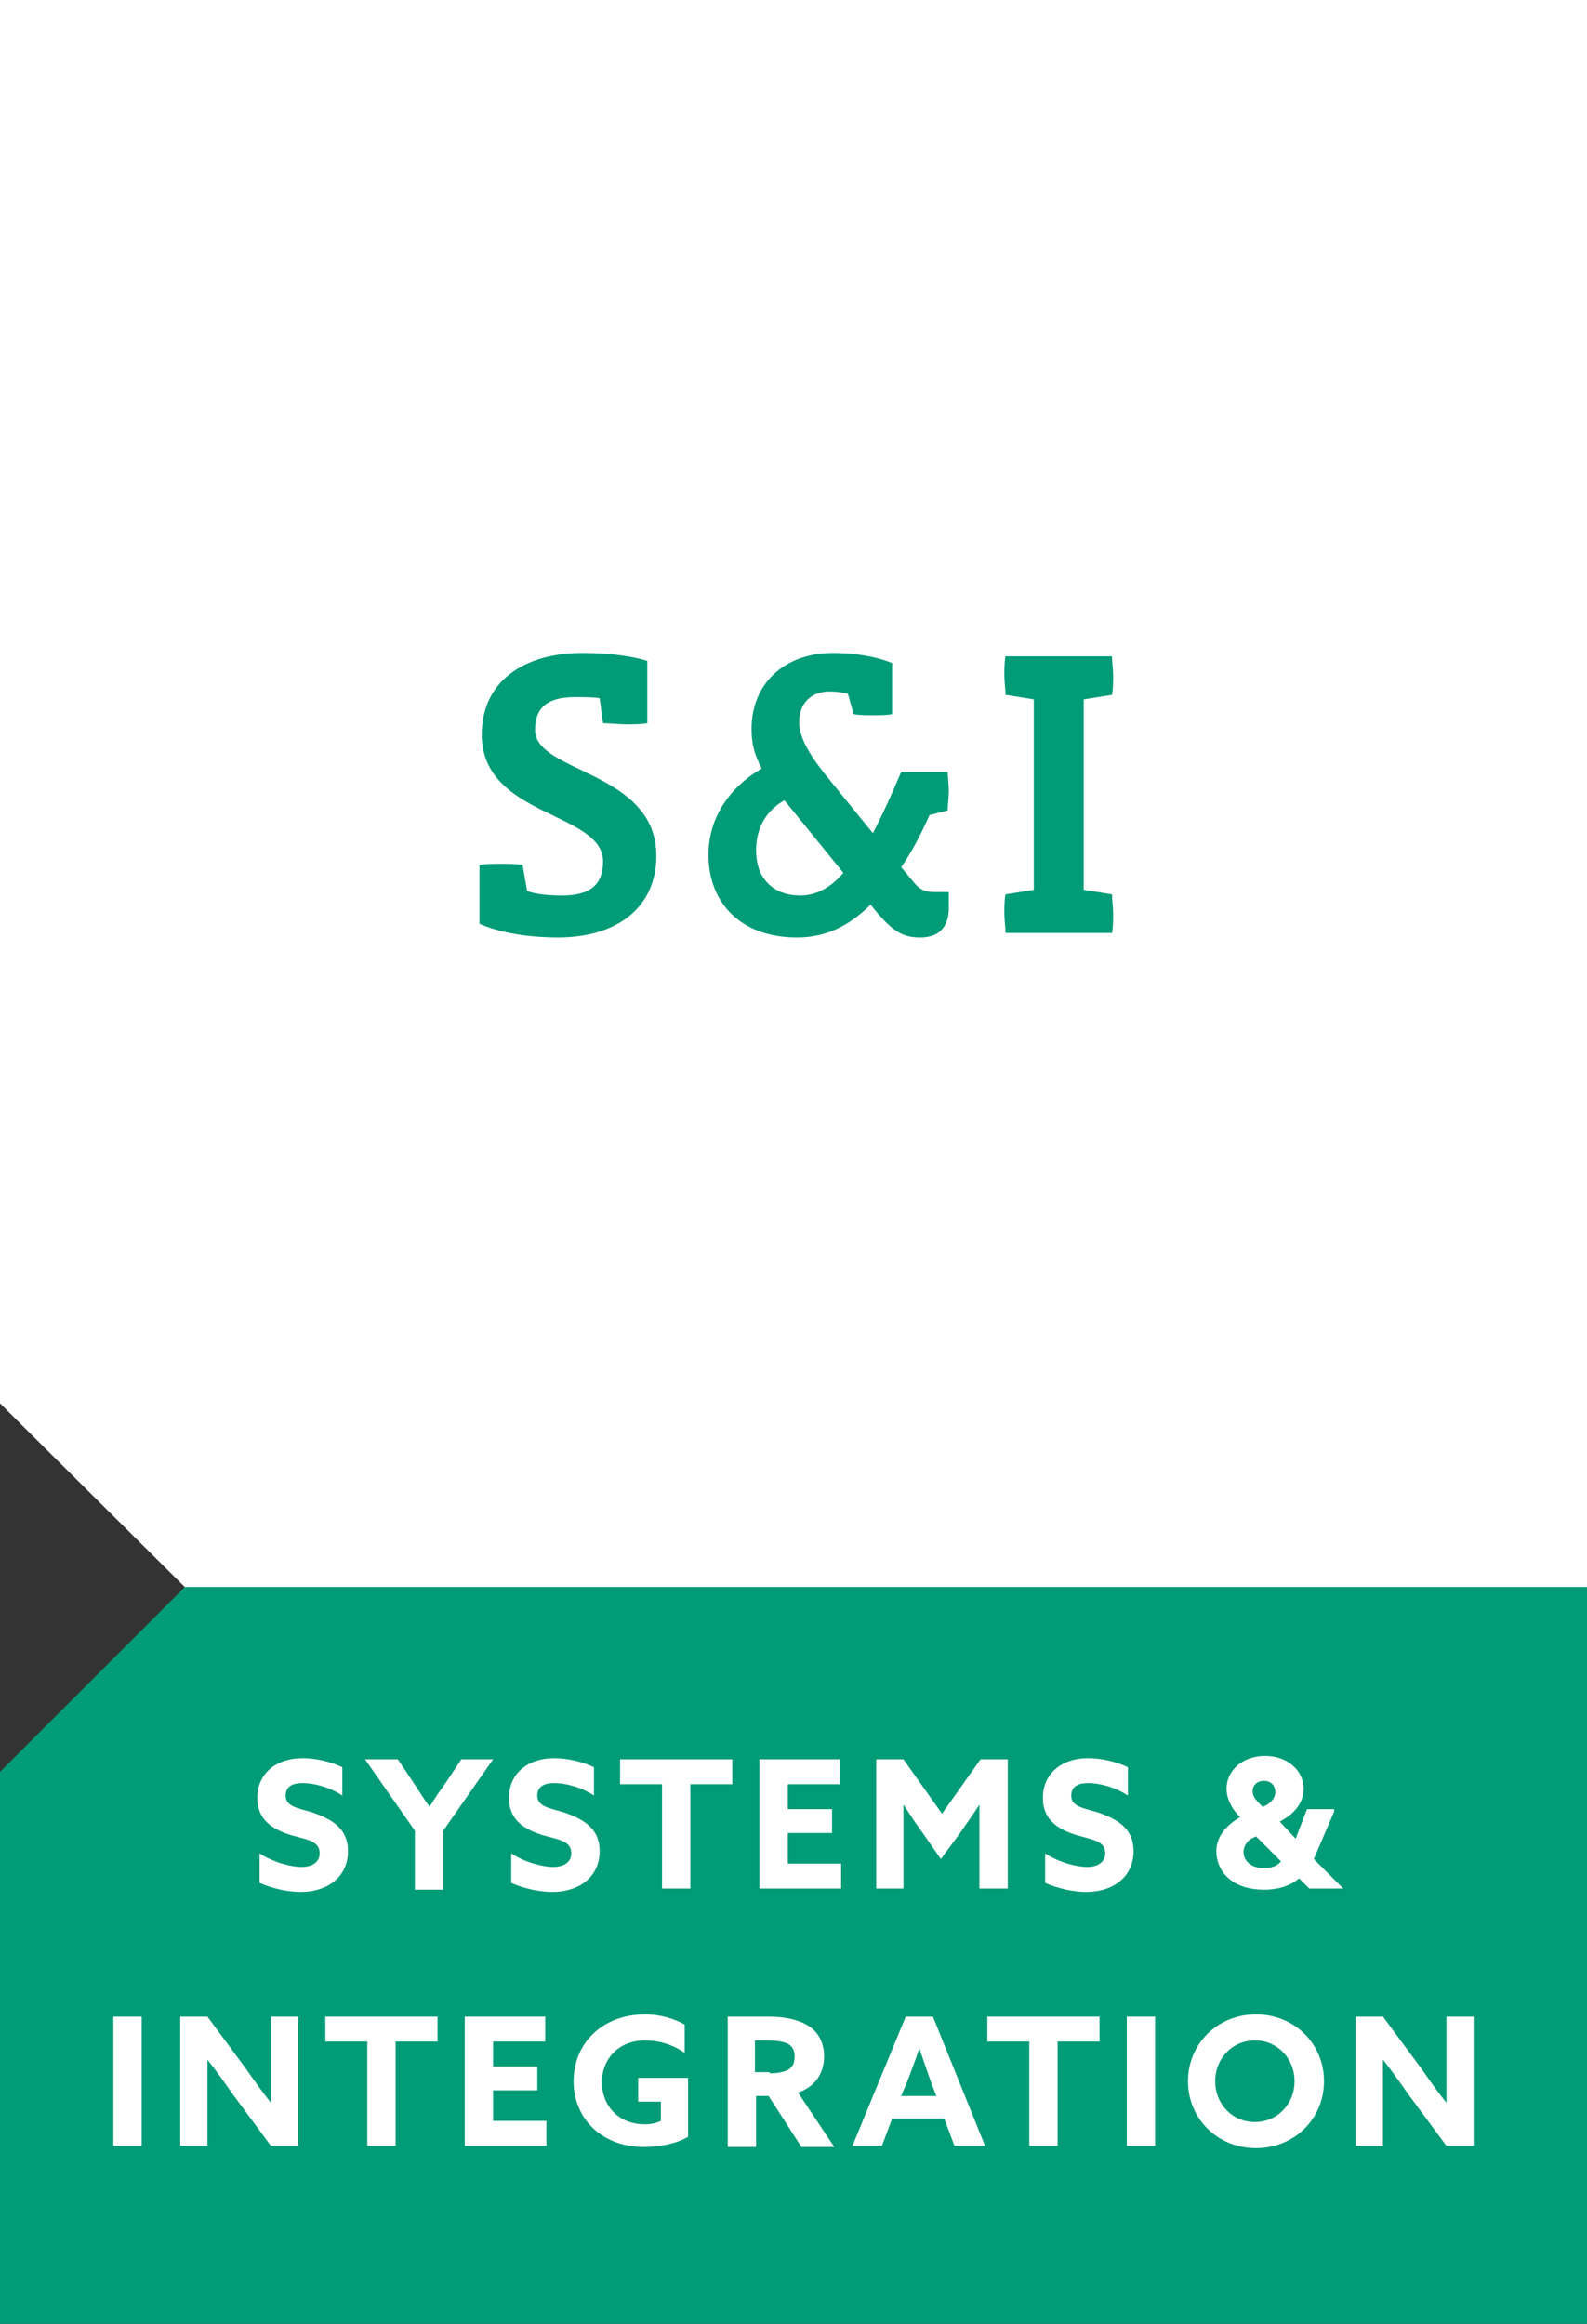 <?xml version="1.0" encoding="UTF-8"?>
<svg xmlns="http://www.w3.org/2000/svg" viewBox="0 0 140 205">
  <rect x="0" y="0" width="140" height="205" fill="#333333" stroke="none"/>
  <path d="m16.3 140-16.3 16.3v48.7h140v-65z" fill="#009b77"></path>
  <path d="m0 123.8 16.3 16.2h123.7v-140h-140z" fill="#fff"></path>
  <path d="m49.2 82.7c-2.2 0-4.8-.3-6.9-1.2v-5.2c.5-.1 1.4-.1 1.9-.1s1.4 0 1.9.1l.4 2.3c.8.3 1.9.4 3.1.4 2.5 0 3.6-1 3.6-3 0-4.4-10.7-3.9-10.7-11.2 0-4.6 3.6-7.2 8.9-7.2 1.9 0 4.1.2 5.7.7v5.5c-.5.1-1.4.1-1.9.1s-1.5-.1-2-.1l-.3-2.2c-.5-.1-1.4-.1-2.2-.1-2.6 0-3.5 1.1-3.5 2.9 0 3.8 10.7 3.6 10.7 11.1 0 4.5-3.4 7.2-8.7 7.2z" fill="#009b77"></path>
  <path d="m83.7 80.1c0 1.6-.8 2.6-2.5 2.6-1.6 0-2.5-.5-4.4-2.9-2 2-4.1 2.9-6.5 2.9-4.9 0-7.8-3-7.8-7.3 0-3 1.6-5.8 4.7-7.6-.7-1.3-.9-2.3-.9-3.5 0-4 2.9-6.7 7.2-6.7 1.8 0 3.8.3 5.2.9v4.5c-.4.1-1.3.1-1.7.1s-1.3 0-1.7-.1l-.5-1.8c-.4-.1-1-.2-1.6-.2-1.7 0-2.7 1.1-2.7 2.7 0 1.2.7 2.6 2.2 4.5l4.3 5.3c.8-1.5 1.6-3.3 2.5-5.4h4.1c0 .3.1 1.1.1 1.7 0 .5-.1 1.3-.1 1.7l-1.6.4c-.8 1.8-1.6 3.3-2.5 4.6l1 1.2c.7.9 1.2 1 2.1 1h1.1zm-14.5-9.5c-1.8 1-2.5 2.7-2.5 4.4 0 2.6 1.6 4 3.9 4 1.4 0 2.7-.7 3.8-2z" fill="#009b77"></path>
  <path d="m98.1 82.3h-9.4c0-.5-.1-1.2-.1-1.7s0-1.2.1-1.7l2.5-.4v-16.8l-2.5-.4c0-.5-.1-1.2-.1-1.7s0-1.2.1-1.7h9.4c0 .5.1 1.2.1 1.7s0 1.2-.1 1.7l-2.5.4v16.8l2.5.4c0 .5.1 1.2.1 1.7s0 1.2-.1 1.7z" fill="#009b77"></path>
  <g fill="#fff">
    <path d="m22.9 163.5c1.2.8 2.8 1.2 3.7 1.2s1.6-.4 1.6-1.2c0-1.1-1.1-1.2-2.5-1.6-1.6-.5-3-1.3-3-3.3 0-2.1 1.6-3.5 4-3.5 1.1 0 2.5.3 3.5.8v2.5c-1.2-.8-2.6-1.1-3.5-1.1s-1.5.3-1.5 1.1c0 1 1.1 1.1 2.4 1.5 1.7.6 3.1 1.4 3.1 3.4 0 2.2-1.7 3.6-4.2 3.6-1.1 0-2.5-.3-3.6-.8z"></path>
    <path d="m36.6 161.5-4.4-6.3h2.9l1.4 2.1c.4.6.9 1.4 1.4 2.1.4-.7.9-1.4 1.4-2.1l1.4-2.1h2.8l-4.4 6.3v5.2h-2.5z"></path>
    <path d="m45.1 163.5c1.2.8 2.8 1.2 3.7 1.2s1.6-.4 1.6-1.2c0-1.1-1.1-1.2-2.5-1.6-1.6-.5-3-1.3-3-3.3 0-2.1 1.6-3.5 4-3.5 1.1 0 2.5.3 3.5.8v2.5c-1.2-.8-2.6-1.1-3.5-1.1s-1.5.3-1.5 1.1c0 1 1.1 1.1 2.4 1.5 1.7.6 3.1 1.4 3.1 3.4 0 2.2-1.7 3.6-4.2 3.6-1.1 0-2.5-.3-3.6-.8z"></path>
    <path d="m58.4 157.4h-3.7v-2.2h9.9v2.2h-3.7v9.2h-2.5z"></path>
    <path d="m67 155.2h7.1v2.2h-4.6v2.2h3.9v2.1h-3.9v2.7h4.7v2.2h-7.2z"></path>
    <path d="m81.4 161.7c-.6-.8-1.1-1.6-1.7-2.5v2.8 4.6h-2.4v-11.4h2.4l3.4 4.8 3.4-4.8h2.4v11.4h-2.5v-4.6c0-.9 0-2 0-2.8-.5.8-1.1 1.6-1.7 2.5l-1.7 2.3z"></path>
    <path d="m92.2 163.5c1.2.8 2.8 1.2 3.7 1.2s1.6-.4 1.6-1.2c0-1.1-1.1-1.2-2.5-1.6-1.6-.5-3-1.3-3-3.3 0-2.1 1.6-3.5 4-3.5 1.1 0 2.5.3 3.5.8v2.5c-1.2-.8-2.6-1.1-3.5-1.1s-1.5.3-1.5 1.1c0 1 1.1 1.1 2.4 1.5 1.7.6 3.1 1.4 3.1 3.4 0 2.2-1.7 3.6-4.2 3.6-1.1 0-2.5-.3-3.6-.8z"></path>
    <path d="m117.7 159.8-1.8 4.2 2.6 2.6h-3l-.9-.9c-.7.6-1.7 1-3.1 1-2.9 0-4.2-1.7-4.2-3.4 0-1.3.9-2.3 2.1-3l-.1-.1c-.6-.6-1.1-1.5-1.1-2.4 0-1.6 1.4-2.9 3.4-2.9s3.4 1.3 3.4 2.9c0 1.2-.8 2.1-1.6 2.6l-.5.3 1.4 1.5 1-2.6h2.4zm-7.1 2.3c-.7.3-.9.9-.9 1.3 0 .6.5 1.4 1.8 1.4.7 0 1.2-.2 1.5-.6l-2.2-2.2zm1.2-2.9c.4-.3.7-.6.7-1.1 0-.6-.4-1-1-1s-1 .4-1 .9c0 .4.2.7.6 1.1l.3.3z"></path>
    <path d="m10 177.9h2.5v11.4h-2.5z"></path>
    <path d="m20.5 184.7c-.7-1-1.4-2-2.2-3v3.3 4.3h-2.4v-11.4h2.4l3.4 4.6c.7 1 1.4 2 2.2 3 0-1.1 0-2.2 0-3.3v-4.3h2.4v11.4h-2.4z"></path>
    <path d="m32.4 180.1h-3.7v-2.2h9.9v2.2h-3.7v9.2h-2.5z"></path>
    <path d="m41 177.9h7.1v2.2h-4.6v2.2h3.9v2.1h-3.9v2.7h4.7v2.2h-7.2z"></path>
    <path d="m60.7 188.5c-1 .6-2.5.9-3.9.9-3.7 0-6.2-2.5-6.2-5.8 0-3.4 2.6-5.9 6.3-5.9 1.4 0 2.6.4 3.5.9v2.5c-1-.7-2.2-1.1-3.5-1.1-2.3 0-3.8 1.6-3.8 3.7 0 2 1.4 3.7 3.8 3.7.5 0 1-.1 1.4-.3v-1.7h-2v-2.1h4.4z"></path>
    <path d="m64.1 177.9h3.6c1.4 0 2.6.2 3.6.8.8.5 1.4 1.4 1.4 2.7 0 1.5-.8 2.7-2.3 3.2l3.2 4.8h-2.9l-2.9-4.5h-1.1v4.5h-2.5v-11.5zm3.8 5c.7 0 1.2-.1 1.6-.3s.6-.6.6-1.2c0-.5-.2-.9-.6-1.1s-1-.3-1.9-.3h-1v2.8h1.3z"></path>
    <path d="m79.9 177.9h2.4l4.6 11.4h-2.7l-.9-2.4h-4.6l-.9 2.4h-2.6zm-.4 7h3.1l-.5-1.3c-.3-.9-.7-2-1-2.9-.3.9-.7 2-1.1 3z"></path>
    <path d="m90.8 180.1h-3.7v-2.2h9.9v2.2h-3.7v9.2h-2.5z"></path>
    <path d="m99.4 177.9h2.5v11.4h-2.5z"></path>
    <path d="m104.8 183.6c0-3.3 2.6-5.9 6-5.9s6 2.6 6 5.9-2.6 5.9-6 5.9-6-2.6-6-5.9zm9.4 0c0-2-1.5-3.6-3.5-3.6s-3.5 1.6-3.5 3.6 1.5 3.6 3.5 3.6 3.5-1.6 3.5-3.6z"></path>
    <path d="m124.2 184.7c-.7-1-1.4-2-2.2-3v3.3 4.3h-2.4v-11.4h2.4l3.4 4.6c.7 1 1.4 2 2.2 3 0-1.1 0-2.2 0-3.3v-4.3h2.4v11.4h-2.4z"></path>
  </g>
</svg>

